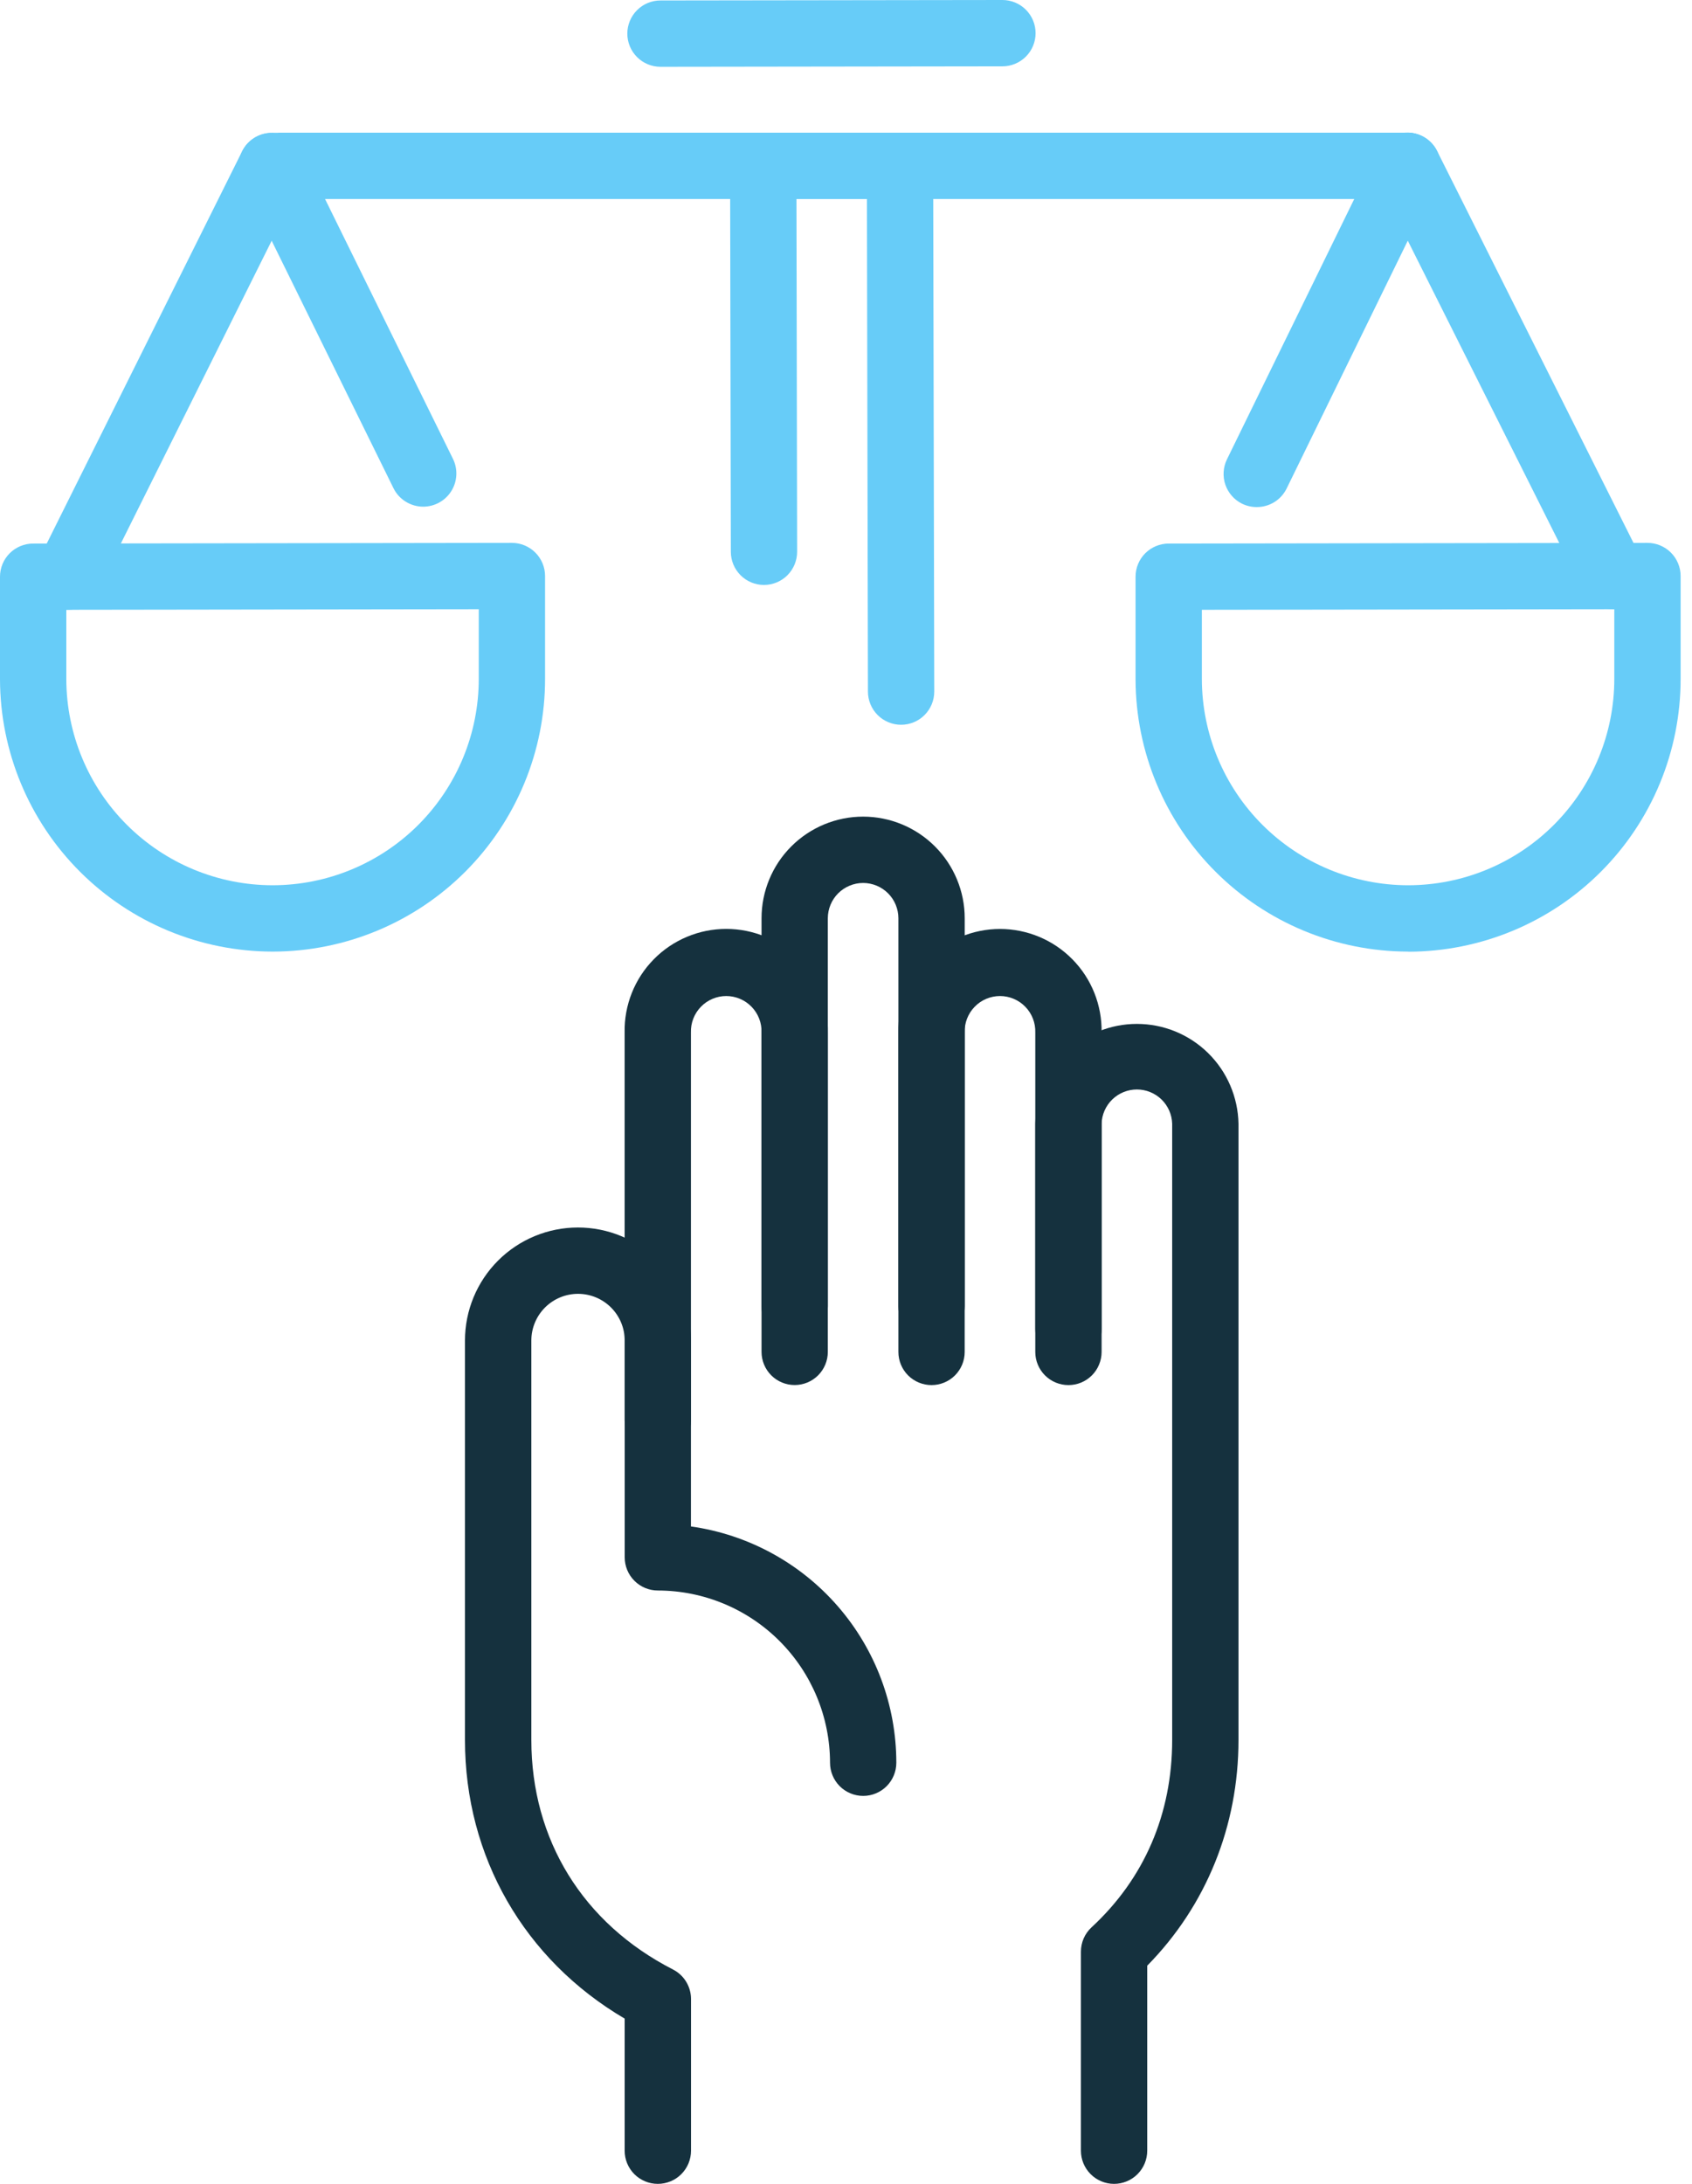 <svg width="62" height="80" viewBox="0 0 62 80" fill="none" xmlns="http://www.w3.org/2000/svg">
<path d="M33.019 26.55C32.697 26.55 32.388 26.422 32.16 26.194C31.932 25.966 31.804 25.657 31.804 25.335L31.767 7.29H29.185L29.209 20.213C29.209 20.535 29.081 20.844 28.854 21.072C28.626 21.3 28.317 21.428 27.994 21.428C27.672 21.428 27.363 21.3 27.136 21.072C26.908 20.844 26.78 20.535 26.78 20.213L26.753 6.075C26.753 5.752 26.881 5.443 27.109 5.216C27.337 4.988 27.646 4.86 27.968 4.86H32.979C33.301 4.86 33.61 4.988 33.838 5.216C34.066 5.443 34.194 5.752 34.194 6.075L34.234 25.335C34.234 25.657 34.106 25.966 33.878 26.194C33.651 26.422 33.342 26.55 33.019 26.55Z" fill="#67CCF8"/>
<path d="M51.559 7.29H10.254C9.931 7.29 9.622 7.162 9.394 6.934C9.167 6.706 9.039 6.397 9.039 6.075C9.039 5.752 9.167 5.443 9.394 5.216C9.622 4.988 9.931 4.86 10.254 4.86H51.559C51.882 4.86 52.191 4.988 52.419 5.216C52.646 5.443 52.774 5.752 52.774 6.075C52.774 6.397 52.646 6.706 52.419 6.934C52.191 7.162 51.882 7.29 51.559 7.29Z" fill="#67CCF8"/>
<path d="M24.202 2.447C23.88 2.447 23.57 2.319 23.343 2.091C23.115 1.863 22.987 1.554 22.987 1.232C22.987 0.91 23.115 0.601 23.343 0.373C23.57 0.145 23.88 0.017 24.202 0.017L36.732 0C37.054 0 37.363 0.128 37.591 0.356C37.819 0.584 37.947 0.893 37.947 1.215C37.947 1.537 37.819 1.846 37.591 2.074C37.363 2.302 37.054 2.43 36.732 2.43L24.202 2.447Z" fill="#67CCF8"/>
<path d="M59.11 22.317C58.883 22.319 58.661 22.256 58.468 22.138C58.274 22.019 58.118 21.849 58.017 21.646L50.484 6.619C50.339 6.331 50.315 5.997 50.416 5.691C50.517 5.385 50.736 5.131 51.024 4.986C51.312 4.841 51.646 4.816 51.952 4.918C52.258 5.019 52.511 5.237 52.657 5.525L60.189 20.552C60.261 20.695 60.303 20.85 60.315 21.009C60.327 21.168 60.307 21.328 60.257 21.48C60.206 21.631 60.127 21.771 60.022 21.892C59.918 22.013 59.791 22.112 59.648 22.183C59.481 22.268 59.297 22.314 59.11 22.317Z" fill="#67CCF8"/>
<path d="M46.05 18.575C45.865 18.575 45.683 18.534 45.517 18.454C45.373 18.384 45.245 18.286 45.14 18.166C45.034 18.047 44.953 17.907 44.901 17.756C44.849 17.605 44.828 17.446 44.838 17.287C44.848 17.127 44.889 16.971 44.959 16.828L50.478 5.543C50.62 5.253 50.871 5.031 51.176 4.926C51.481 4.821 51.815 4.841 52.105 4.982C52.395 5.124 52.617 5.375 52.722 5.68C52.827 5.985 52.807 6.319 52.665 6.609L47.146 17.896C47.045 18.101 46.889 18.273 46.696 18.393C46.502 18.513 46.278 18.576 46.05 18.575Z" fill="#67CCF8"/>
<path d="M51.596 34.859C48.951 34.856 46.415 33.804 44.543 31.935C42.671 30.066 41.617 27.531 41.61 24.886V21.127C41.61 20.804 41.738 20.495 41.966 20.267C42.194 20.04 42.502 19.912 42.825 19.912L60.368 19.887C60.69 19.887 60.999 20.015 61.227 20.243C61.455 20.471 61.583 20.78 61.583 21.102V24.861C61.584 26.173 61.328 27.472 60.828 28.684C60.328 29.897 59.594 30.999 58.668 31.927C57.742 32.856 56.642 33.593 55.431 34.097C54.22 34.6 52.922 34.861 51.611 34.863L51.596 34.859ZM51.607 32.429C53.611 32.426 55.532 31.627 56.947 30.208C58.362 28.788 59.155 26.865 59.153 24.861V22.317L44.04 22.338V24.882C44.045 26.884 44.843 28.802 46.259 30.216C47.675 31.631 49.594 32.427 51.596 32.429H51.607Z" fill="#67CCF8"/>
<path d="M2.461 22.338C2.255 22.337 2.052 22.284 1.872 22.183C1.692 22.081 1.54 21.936 1.432 21.76C1.324 21.584 1.262 21.384 1.253 21.177C1.243 20.971 1.287 20.766 1.379 20.581L8.877 5.533C9.022 5.247 9.275 5.03 9.579 4.929C9.884 4.829 10.215 4.853 10.502 4.996C10.789 5.139 11.008 5.389 11.111 5.693C11.214 5.996 11.193 6.329 11.052 6.617L3.554 21.665C3.453 21.868 3.297 22.038 3.104 22.157C2.911 22.276 2.688 22.339 2.461 22.338Z" fill="#67CCF8"/>
<path d="M15.511 18.561C15.284 18.561 15.061 18.498 14.868 18.378C14.674 18.259 14.518 18.087 14.418 17.883L8.868 6.612C8.728 6.323 8.708 5.99 8.812 5.687C8.916 5.383 9.136 5.133 9.424 4.991C9.712 4.849 10.045 4.827 10.349 4.929C10.653 5.032 10.905 5.25 11.048 5.538L16.598 16.809C16.689 16.994 16.732 17.2 16.721 17.407C16.711 17.613 16.648 17.814 16.538 17.989C16.429 18.164 16.276 18.309 16.095 18.409C15.914 18.509 15.711 18.561 15.504 18.561H15.511Z" fill="#67CCF8"/>
<path d="M9.986 34.859C7.341 34.856 4.805 33.804 2.933 31.935C1.061 30.066 0.007 27.531 0 24.886V21.127C0 20.804 0.128 20.495 0.356 20.267C0.584 20.04 0.893 19.912 1.215 19.912L18.758 19.887C19.08 19.887 19.389 20.015 19.617 20.243C19.845 20.471 19.973 20.78 19.973 21.102V24.861C19.976 27.509 18.927 30.049 17.058 31.924C15.189 33.798 12.652 34.854 10.005 34.859H9.986ZM9.997 32.429C12.001 32.426 13.922 31.627 15.337 30.208C16.752 28.788 17.546 26.865 17.543 24.861V22.317L2.43 22.338V24.882C2.435 26.884 3.233 28.802 4.649 30.216C6.066 31.631 7.985 32.427 9.986 32.429H9.997Z" fill="#67CCF8"/>
<path d="M40.823 80C40.5 80 40.191 79.872 39.964 79.644C39.736 79.416 39.608 79.107 39.608 78.785V71.495C39.608 71.328 39.642 71.162 39.709 71.008C39.776 70.854 39.875 70.716 39.998 70.602C41.931 68.817 42.952 66.444 42.952 63.74V41.164C42.942 40.828 42.801 40.509 42.56 40.275C42.318 40.041 41.995 39.91 41.659 39.91C41.323 39.91 41 40.041 40.758 40.275C40.517 40.509 40.376 40.828 40.366 41.164V48.689C40.366 49.011 40.238 49.32 40.01 49.548C39.782 49.776 39.473 49.904 39.151 49.904C38.829 49.904 38.52 49.776 38.292 49.548C38.064 49.32 37.936 49.011 37.936 48.689V41.164C37.954 40.189 38.354 39.259 39.05 38.575C39.746 37.891 40.683 37.508 41.659 37.508C42.635 37.508 43.572 37.891 44.268 38.575C44.964 39.259 45.364 40.189 45.382 41.164V63.737C45.382 66.896 44.199 69.811 42.038 72.007V78.785C42.038 79.107 41.91 79.416 41.682 79.644C41.454 79.872 41.145 80 40.823 80Z" fill="#15313E"/>
<path d="M24.103 80C23.781 80 23.472 79.872 23.244 79.644C23.017 79.416 22.889 79.107 22.889 78.785V73.946C19.21 71.783 17.038 68.018 17.038 63.74V49.107C17.038 48.008 17.474 46.955 18.25 46.179C19.027 45.402 20.08 44.966 21.178 44.966C22.276 44.966 23.329 45.402 24.106 46.179C24.882 46.955 25.318 48.008 25.318 49.107V55.917C27.405 56.212 29.315 57.249 30.698 58.839C32.081 60.429 32.843 62.465 32.844 64.573C32.844 64.895 32.716 65.204 32.489 65.432C32.261 65.66 31.952 65.788 31.63 65.788C31.307 65.788 30.998 65.66 30.77 65.432C30.543 65.204 30.415 64.895 30.415 64.573C30.412 62.9 29.747 61.297 28.564 60.114C27.382 58.931 25.778 58.266 24.106 58.264C23.784 58.264 23.475 58.136 23.247 57.908C23.019 57.68 22.891 57.371 22.891 57.049V49.107C22.891 48.653 22.711 48.218 22.39 47.897C22.069 47.576 21.634 47.396 21.18 47.396C20.727 47.396 20.292 47.576 19.971 47.897C19.65 48.218 19.47 48.653 19.47 49.107V63.737C19.47 67.394 21.361 70.458 24.66 72.147C24.859 72.249 25.026 72.403 25.142 72.594C25.259 72.785 25.321 73.004 25.321 73.228V78.785C25.321 78.945 25.289 79.103 25.228 79.251C25.167 79.398 25.077 79.532 24.964 79.645C24.851 79.758 24.717 79.847 24.569 79.908C24.421 79.969 24.263 80 24.103 80Z" fill="#15313E"/>
<path d="M34.135 49.068C33.812 49.068 33.504 48.94 33.276 48.712C33.048 48.484 32.92 48.175 32.92 47.853V33.638C32.92 33.468 32.886 33.3 32.821 33.143C32.757 32.986 32.661 32.844 32.541 32.724C32.421 32.604 32.279 32.509 32.122 32.444C31.965 32.379 31.797 32.345 31.627 32.345C31.457 32.345 31.289 32.379 31.133 32.444C30.976 32.509 30.833 32.604 30.713 32.724C30.593 32.844 30.498 32.986 30.433 33.143C30.368 33.3 30.334 33.468 30.334 33.638V47.853C30.334 48.175 30.206 48.484 29.979 48.712C29.751 48.94 29.442 49.068 29.12 49.068C28.797 49.068 28.488 48.94 28.261 48.712C28.033 48.484 27.905 48.175 27.905 47.853V33.638C27.905 32.651 28.297 31.704 28.995 31.006C29.693 30.308 30.64 29.915 31.627 29.915C32.614 29.915 33.561 30.308 34.259 31.006C34.957 31.704 35.35 32.651 35.35 33.638V47.853C35.35 48.175 35.222 48.484 34.994 48.712C34.766 48.94 34.457 49.068 34.135 49.068Z" fill="#15313E"/>
<path d="M39.151 50.739C38.828 50.739 38.52 50.611 38.292 50.384C38.064 50.156 37.936 49.847 37.936 49.525V37.821C37.941 37.648 37.912 37.475 37.849 37.314C37.786 37.152 37.692 37.005 37.571 36.881C37.451 36.756 37.306 36.657 37.147 36.59C36.987 36.522 36.816 36.487 36.643 36.487C36.469 36.487 36.298 36.522 36.138 36.59C35.979 36.657 35.834 36.756 35.714 36.881C35.593 37.005 35.499 37.152 35.436 37.314C35.373 37.475 35.344 37.648 35.349 37.821V49.525C35.349 49.847 35.221 50.156 34.993 50.384C34.766 50.611 34.457 50.739 34.134 50.739C33.812 50.739 33.503 50.611 33.275 50.384C33.048 50.156 32.92 49.847 32.92 49.525V37.821C32.911 37.326 33 36.835 33.183 36.376C33.367 35.916 33.639 35.497 33.986 35.145C34.333 34.792 34.746 34.511 35.202 34.32C35.658 34.129 36.148 34.03 36.643 34.03C37.137 34.03 37.627 34.129 38.083 34.32C38.539 34.511 38.953 34.792 39.299 35.145C39.646 35.497 39.919 35.916 40.102 36.376C40.285 36.835 40.374 37.326 40.366 37.821V49.525C40.366 49.684 40.334 49.842 40.273 49.989C40.212 50.137 40.123 50.271 40.01 50.384C39.897 50.496 39.763 50.586 39.616 50.647C39.468 50.708 39.31 50.739 39.151 50.739Z" fill="#15313E"/>
<path d="M24.103 53.248C23.781 53.248 23.472 53.12 23.244 52.892C23.016 52.665 22.888 52.355 22.888 52.033V37.819C22.879 37.324 22.969 36.833 23.152 36.373C23.335 35.913 23.608 35.495 23.955 35.142C24.301 34.789 24.715 34.509 25.171 34.318C25.627 34.126 26.117 34.028 26.611 34.028C27.106 34.028 27.596 34.126 28.052 34.318C28.508 34.509 28.921 34.789 29.268 35.142C29.615 35.495 29.887 35.913 30.07 36.373C30.254 36.833 30.343 37.324 30.334 37.819V49.522C30.334 49.844 30.206 50.153 29.979 50.381C29.751 50.609 29.442 50.737 29.119 50.737C28.797 50.737 28.488 50.609 28.26 50.381C28.033 50.153 27.905 49.844 27.905 49.522V37.821C27.91 37.648 27.88 37.475 27.818 37.314C27.755 37.152 27.661 37.005 27.54 36.881C27.419 36.756 27.275 36.657 27.116 36.59C26.956 36.522 26.785 36.487 26.611 36.487C26.438 36.487 26.267 36.522 26.107 36.59C25.948 36.657 25.803 36.756 25.683 36.881C25.562 37.005 25.468 37.152 25.405 37.314C25.342 37.475 25.313 37.648 25.318 37.821V52.036C25.317 52.358 25.189 52.666 24.961 52.893C24.734 53.121 24.425 53.248 24.103 53.248Z" fill="#15313E"/>
</svg>
